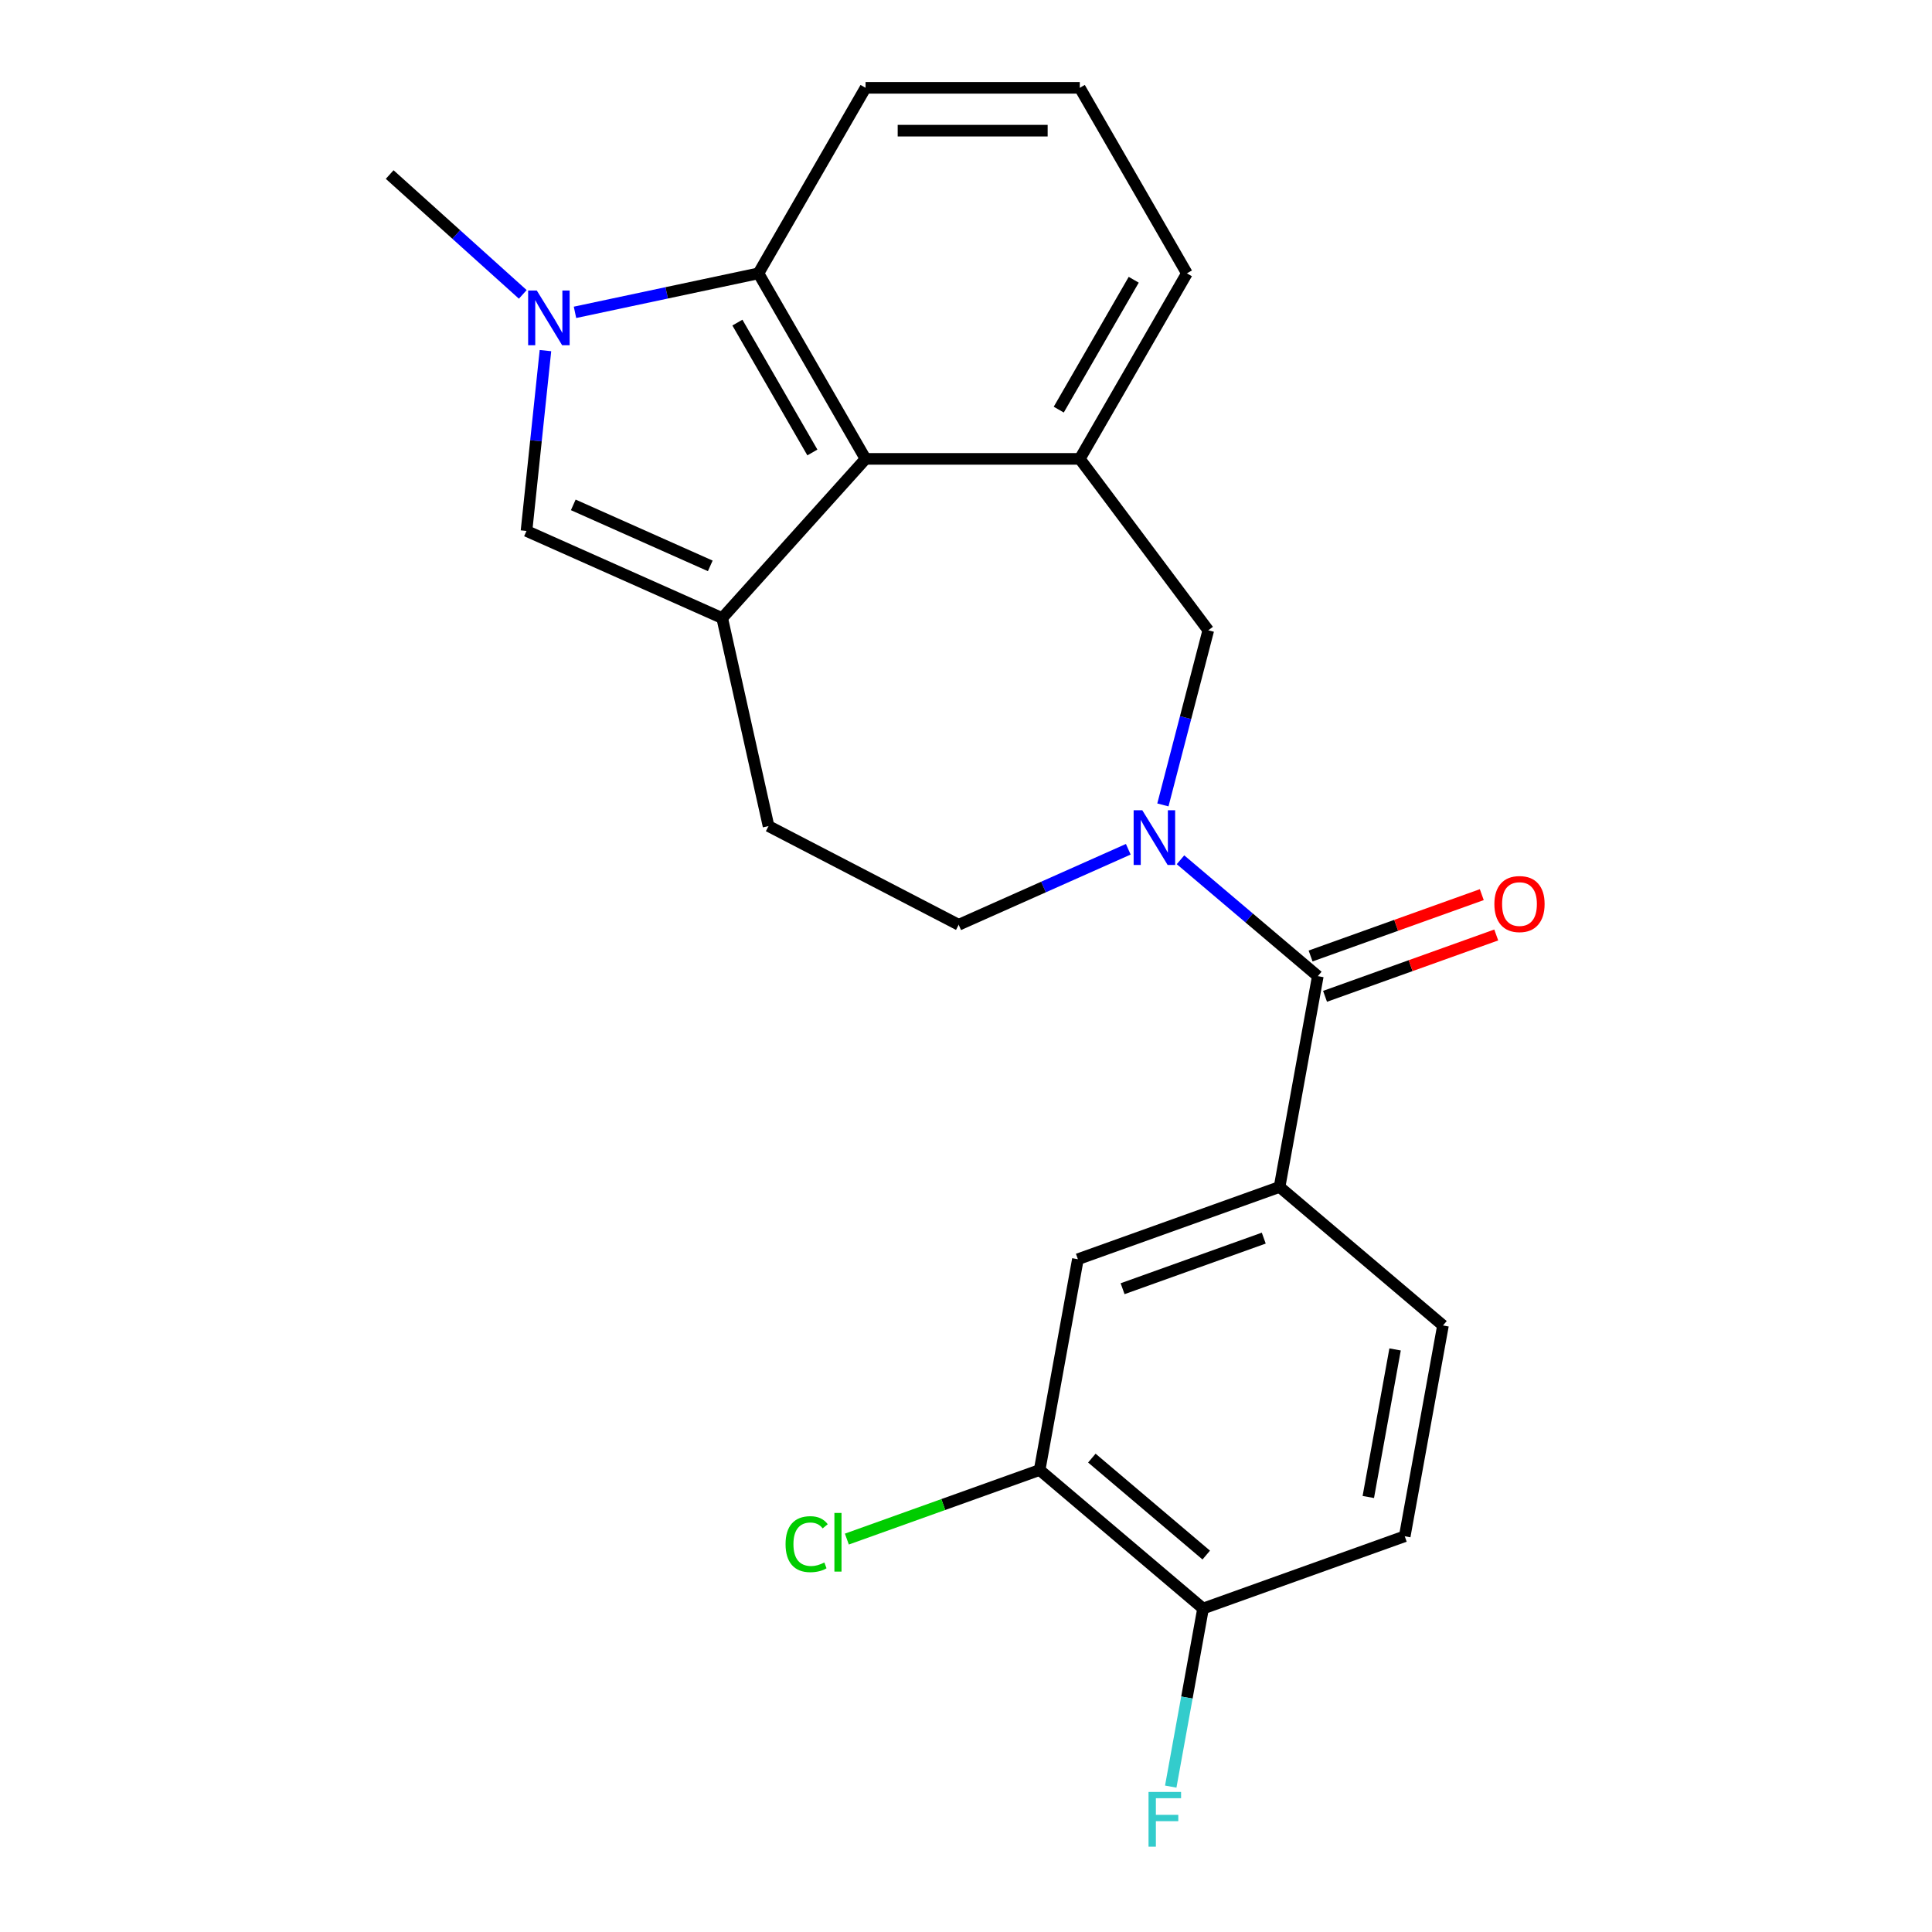 <?xml version='1.0' encoding='iso-8859-1'?>
<svg version='1.1' baseProfile='full'
              xmlns='http://www.w3.org/2000/svg'
                      xmlns:rdkit='http://www.rdkit.org/xml'
                      xmlns:xlink='http://www.w3.org/1999/xlink'
                  xml:space='preserve'
width='1000px' height='1000px' viewBox='0 0 1000 1000'>
<!-- END OF HEADER -->
<rect style='opacity:1.0;fill:#FFFFFF;stroke:none' width='1000' height='1000' x='0' y='0'> </rect>
<path class='bond-2' d='M 373.813,319.92 L 448.01,237.515' style='fill:none;fill-rule:evenodd;stroke:#000000;stroke-width:6px;stroke-linecap:butt;stroke-linejoin:miter;stroke-opacity:1' />
<path class='bond-3' d='M 373.813,319.92 L 272.513,274.818' style='fill:none;fill-rule:evenodd;stroke:#000000;stroke-width:6px;stroke-linecap:butt;stroke-linejoin:miter;stroke-opacity:1' />
<path class='bond-3' d='M 367.638,292.895 L 296.728,261.324' style='fill:none;fill-rule:evenodd;stroke:#000000;stroke-width:6px;stroke-linecap:butt;stroke-linejoin:miter;stroke-opacity:1' />
<path class='bond-11' d='M 373.813,319.92 L 397.79,427.581' style='fill:none;fill-rule:evenodd;stroke:#000000;stroke-width:6px;stroke-linecap:butt;stroke-linejoin:miter;stroke-opacity:1' />
<path class='bond-0' d='M 583.999,439.575 L 540.105,459.118' style='fill:none;fill-rule:evenodd;stroke:#0000FF;stroke-width:6px;stroke-linecap:butt;stroke-linejoin:miter;stroke-opacity:1' />
<path class='bond-0' d='M 540.105,459.118 L 496.211,478.66' style='fill:none;fill-rule:evenodd;stroke:#000000;stroke-width:6px;stroke-linecap:butt;stroke-linejoin:miter;stroke-opacity:1' />
<path class='bond-4' d='M 611.023,445.012 L 646.561,475.135' style='fill:none;fill-rule:evenodd;stroke:#0000FF;stroke-width:6px;stroke-linecap:butt;stroke-linejoin:miter;stroke-opacity:1' />
<path class='bond-4' d='M 646.561,475.135 L 682.098,505.258' style='fill:none;fill-rule:evenodd;stroke:#000000;stroke-width:6px;stroke-linecap:butt;stroke-linejoin:miter;stroke-opacity:1' />
<path class='bond-24' d='M 601.912,416.627 L 613.66,371.433' style='fill:none;fill-rule:evenodd;stroke:#0000FF;stroke-width:6px;stroke-linecap:butt;stroke-linejoin:miter;stroke-opacity:1' />
<path class='bond-24' d='M 613.66,371.433 L 625.408,326.239' style='fill:none;fill-rule:evenodd;stroke:#000000;stroke-width:6px;stroke-linecap:butt;stroke-linejoin:miter;stroke-opacity:1' />
<path class='bond-1' d='M 282.324,181.472 L 277.418,228.145' style='fill:none;fill-rule:evenodd;stroke:#0000FF;stroke-width:6px;stroke-linecap:butt;stroke-linejoin:miter;stroke-opacity:1' />
<path class='bond-1' d='M 277.418,228.145 L 272.513,274.818' style='fill:none;fill-rule:evenodd;stroke:#000000;stroke-width:6px;stroke-linecap:butt;stroke-linejoin:miter;stroke-opacity:1' />
<path class='bond-18' d='M 270.591,152.373 L 236.145,121.358' style='fill:none;fill-rule:evenodd;stroke:#0000FF;stroke-width:6px;stroke-linecap:butt;stroke-linejoin:miter;stroke-opacity:1' />
<path class='bond-18' d='M 236.145,121.358 L 201.699,90.342' style='fill:none;fill-rule:evenodd;stroke:#000000;stroke-width:6px;stroke-linecap:butt;stroke-linejoin:miter;stroke-opacity:1' />
<path class='bond-23' d='M 297.616,161.667 L 345.091,151.576' style='fill:none;fill-rule:evenodd;stroke:#0000FF;stroke-width:6px;stroke-linecap:butt;stroke-linejoin:miter;stroke-opacity:1' />
<path class='bond-23' d='M 345.091,151.576 L 392.567,141.485' style='fill:none;fill-rule:evenodd;stroke:#000000;stroke-width:6px;stroke-linecap:butt;stroke-linejoin:miter;stroke-opacity:1' />
<path class='bond-5' d='M 448.01,237.515 L 392.567,141.485' style='fill:none;fill-rule:evenodd;stroke:#000000;stroke-width:6px;stroke-linecap:butt;stroke-linejoin:miter;stroke-opacity:1' />
<path class='bond-5' d='M 420.487,234.199 L 381.677,166.978' style='fill:none;fill-rule:evenodd;stroke:#000000;stroke-width:6px;stroke-linecap:butt;stroke-linejoin:miter;stroke-opacity:1' />
<path class='bond-6' d='M 448.01,237.515 L 558.896,237.515' style='fill:none;fill-rule:evenodd;stroke:#000000;stroke-width:6px;stroke-linecap:butt;stroke-linejoin:miter;stroke-opacity:1' />
<path class='bond-7' d='M 682.098,505.258 L 662.299,614.362' style='fill:none;fill-rule:evenodd;stroke:#000000;stroke-width:6px;stroke-linecap:butt;stroke-linejoin:miter;stroke-opacity:1' />
<path class='bond-14' d='M 685.839,515.697 L 730.146,499.82' style='fill:none;fill-rule:evenodd;stroke:#000000;stroke-width:6px;stroke-linecap:butt;stroke-linejoin:miter;stroke-opacity:1' />
<path class='bond-14' d='M 730.146,499.82 L 774.453,483.943' style='fill:none;fill-rule:evenodd;stroke:#FF0000;stroke-width:6px;stroke-linecap:butt;stroke-linejoin:miter;stroke-opacity:1' />
<path class='bond-14' d='M 678.358,494.819 L 722.665,478.942' style='fill:none;fill-rule:evenodd;stroke:#000000;stroke-width:6px;stroke-linecap:butt;stroke-linejoin:miter;stroke-opacity:1' />
<path class='bond-14' d='M 722.665,478.942 L 766.972,463.066' style='fill:none;fill-rule:evenodd;stroke:#FF0000;stroke-width:6px;stroke-linecap:butt;stroke-linejoin:miter;stroke-opacity:1' />
<path class='bond-21' d='M 392.567,141.485 L 448.01,45.455' style='fill:none;fill-rule:evenodd;stroke:#000000;stroke-width:6px;stroke-linecap:butt;stroke-linejoin:miter;stroke-opacity:1' />
<path class='bond-8' d='M 558.896,237.515 L 625.408,326.239' style='fill:none;fill-rule:evenodd;stroke:#000000;stroke-width:6px;stroke-linecap:butt;stroke-linejoin:miter;stroke-opacity:1' />
<path class='bond-20' d='M 558.896,237.515 L 614.34,141.485' style='fill:none;fill-rule:evenodd;stroke:#000000;stroke-width:6px;stroke-linecap:butt;stroke-linejoin:miter;stroke-opacity:1' />
<path class='bond-20' d='M 548.007,212.022 L 586.817,144.801' style='fill:none;fill-rule:evenodd;stroke:#000000;stroke-width:6px;stroke-linecap:butt;stroke-linejoin:miter;stroke-opacity:1' />
<path class='bond-9' d='M 662.299,614.362 L 557.912,651.768' style='fill:none;fill-rule:evenodd;stroke:#000000;stroke-width:6px;stroke-linecap:butt;stroke-linejoin:miter;stroke-opacity:1' />
<path class='bond-9' d='M 654.122,640.85 L 581.051,667.034' style='fill:none;fill-rule:evenodd;stroke:#000000;stroke-width:6px;stroke-linecap:butt;stroke-linejoin:miter;stroke-opacity:1' />
<path class='bond-15' d='M 662.299,614.362 L 746.886,686.061' style='fill:none;fill-rule:evenodd;stroke:#000000;stroke-width:6px;stroke-linecap:butt;stroke-linejoin:miter;stroke-opacity:1' />
<path class='bond-10' d='M 557.912,651.768 L 538.112,760.872' style='fill:none;fill-rule:evenodd;stroke:#000000;stroke-width:6px;stroke-linecap:butt;stroke-linejoin:miter;stroke-opacity:1' />
<path class='bond-17' d='M 538.112,760.872 L 488.225,778.748' style='fill:none;fill-rule:evenodd;stroke:#000000;stroke-width:6px;stroke-linecap:butt;stroke-linejoin:miter;stroke-opacity:1' />
<path class='bond-17' d='M 488.225,778.748 L 438.338,796.624' style='fill:none;fill-rule:evenodd;stroke:#00CC00;stroke-width:6px;stroke-linecap:butt;stroke-linejoin:miter;stroke-opacity:1' />
<path class='bond-26' d='M 538.112,760.872 L 622.7,832.571' style='fill:none;fill-rule:evenodd;stroke:#000000;stroke-width:6px;stroke-linecap:butt;stroke-linejoin:miter;stroke-opacity:1' />
<path class='bond-26' d='M 565.14,754.709 L 624.351,804.899' style='fill:none;fill-rule:evenodd;stroke:#000000;stroke-width:6px;stroke-linecap:butt;stroke-linejoin:miter;stroke-opacity:1' />
<path class='bond-12' d='M 397.79,427.581 L 496.211,478.66' style='fill:none;fill-rule:evenodd;stroke:#000000;stroke-width:6px;stroke-linecap:butt;stroke-linejoin:miter;stroke-opacity:1' />
<path class='bond-13' d='M 622.7,832.571 L 727.087,795.166' style='fill:none;fill-rule:evenodd;stroke:#000000;stroke-width:6px;stroke-linecap:butt;stroke-linejoin:miter;stroke-opacity:1' />
<path class='bond-19' d='M 622.7,832.571 L 614.336,878.657' style='fill:none;fill-rule:evenodd;stroke:#000000;stroke-width:6px;stroke-linecap:butt;stroke-linejoin:miter;stroke-opacity:1' />
<path class='bond-19' d='M 614.336,878.657 L 605.973,924.743' style='fill:none;fill-rule:evenodd;stroke:#33CCCC;stroke-width:6px;stroke-linecap:butt;stroke-linejoin:miter;stroke-opacity:1' />
<path class='bond-16' d='M 746.886,686.061 L 727.087,795.166' style='fill:none;fill-rule:evenodd;stroke:#000000;stroke-width:6px;stroke-linecap:butt;stroke-linejoin:miter;stroke-opacity:1' />
<path class='bond-16' d='M 722.095,698.467 L 708.236,774.84' style='fill:none;fill-rule:evenodd;stroke:#000000;stroke-width:6px;stroke-linecap:butt;stroke-linejoin:miter;stroke-opacity:1' />
<path class='bond-22' d='M 614.34,141.485 L 558.896,45.455' style='fill:none;fill-rule:evenodd;stroke:#000000;stroke-width:6px;stroke-linecap:butt;stroke-linejoin:miter;stroke-opacity:1' />
<path class='bond-25' d='M 448.01,45.455 L 558.896,45.455' style='fill:none;fill-rule:evenodd;stroke:#000000;stroke-width:6px;stroke-linecap:butt;stroke-linejoin:miter;stroke-opacity:1' />
<path class='bond-25' d='M 464.643,67.632 L 542.263,67.632' style='fill:none;fill-rule:evenodd;stroke:#000000;stroke-width:6px;stroke-linecap:butt;stroke-linejoin:miter;stroke-opacity:1' />
<path  class='atom-1' d='M 591.251 419.399
L 600.531 434.399
Q 601.451 435.879, 602.931 438.559
Q 604.411 441.239, 604.491 441.399
L 604.491 419.399
L 608.251 419.399
L 608.251 447.719
L 604.371 447.719
L 594.411 431.319
Q 593.251 429.399, 592.011 427.199
Q 590.811 424.999, 590.451 424.319
L 590.451 447.719
L 586.771 447.719
L 586.771 419.399
L 591.251 419.399
' fill='#0000FF'/>
<path  class='atom-2' d='M 277.844 150.379
L 287.124 165.379
Q 288.044 166.859, 289.524 169.539
Q 291.004 172.219, 291.084 172.379
L 291.084 150.379
L 294.844 150.379
L 294.844 178.699
L 290.964 178.699
L 281.004 162.299
Q 279.844 160.379, 278.604 158.179
Q 277.404 155.979, 277.044 155.299
L 277.044 178.699
L 273.364 178.699
L 273.364 150.379
L 277.844 150.379
' fill='#0000FF'/>
<path  class='atom-15' d='M 773.485 467.933
Q 773.485 461.133, 776.845 457.333
Q 780.205 453.533, 786.485 453.533
Q 792.765 453.533, 796.125 457.333
Q 799.485 461.133, 799.485 467.933
Q 799.485 474.813, 796.085 478.733
Q 792.685 482.613, 786.485 482.613
Q 780.245 482.613, 776.845 478.733
Q 773.485 474.853, 773.485 467.933
M 786.485 479.413
Q 790.805 479.413, 793.125 476.533
Q 795.485 473.613, 795.485 467.933
Q 795.485 462.373, 793.125 459.573
Q 790.805 456.733, 786.485 456.733
Q 782.165 456.733, 779.805 459.533
Q 777.485 462.333, 777.485 467.933
Q 777.485 473.653, 779.805 476.533
Q 782.165 479.413, 786.485 479.413
' fill='#FF0000'/>
<path  class='atom-18' d='M 406.605 799.257
Q 406.605 792.217, 409.885 788.537
Q 413.205 784.817, 419.485 784.817
Q 425.325 784.817, 428.445 788.937
L 425.805 791.097
Q 423.525 788.097, 419.485 788.097
Q 415.205 788.097, 412.925 790.977
Q 410.685 793.817, 410.685 799.257
Q 410.685 804.857, 413.005 807.737
Q 415.365 810.617, 419.925 810.617
Q 423.045 810.617, 426.685 808.737
L 427.805 811.737
Q 426.325 812.697, 424.085 813.257
Q 421.845 813.817, 419.365 813.817
Q 413.205 813.817, 409.885 810.057
Q 406.605 806.297, 406.605 799.257
' fill='#00CC00'/>
<path  class='atom-18' d='M 431.885 783.097
L 435.565 783.097
L 435.565 813.457
L 431.885 813.457
L 431.885 783.097
' fill='#00CC00'/>
<path  class='atom-20' d='M 594.48 927.515
L 611.32 927.515
L 611.32 930.755
L 598.28 930.755
L 598.28 939.355
L 609.88 939.355
L 609.88 942.635
L 598.28 942.635
L 598.28 955.835
L 594.48 955.835
L 594.48 927.515
' fill='#33CCCC'/>
</svg>
